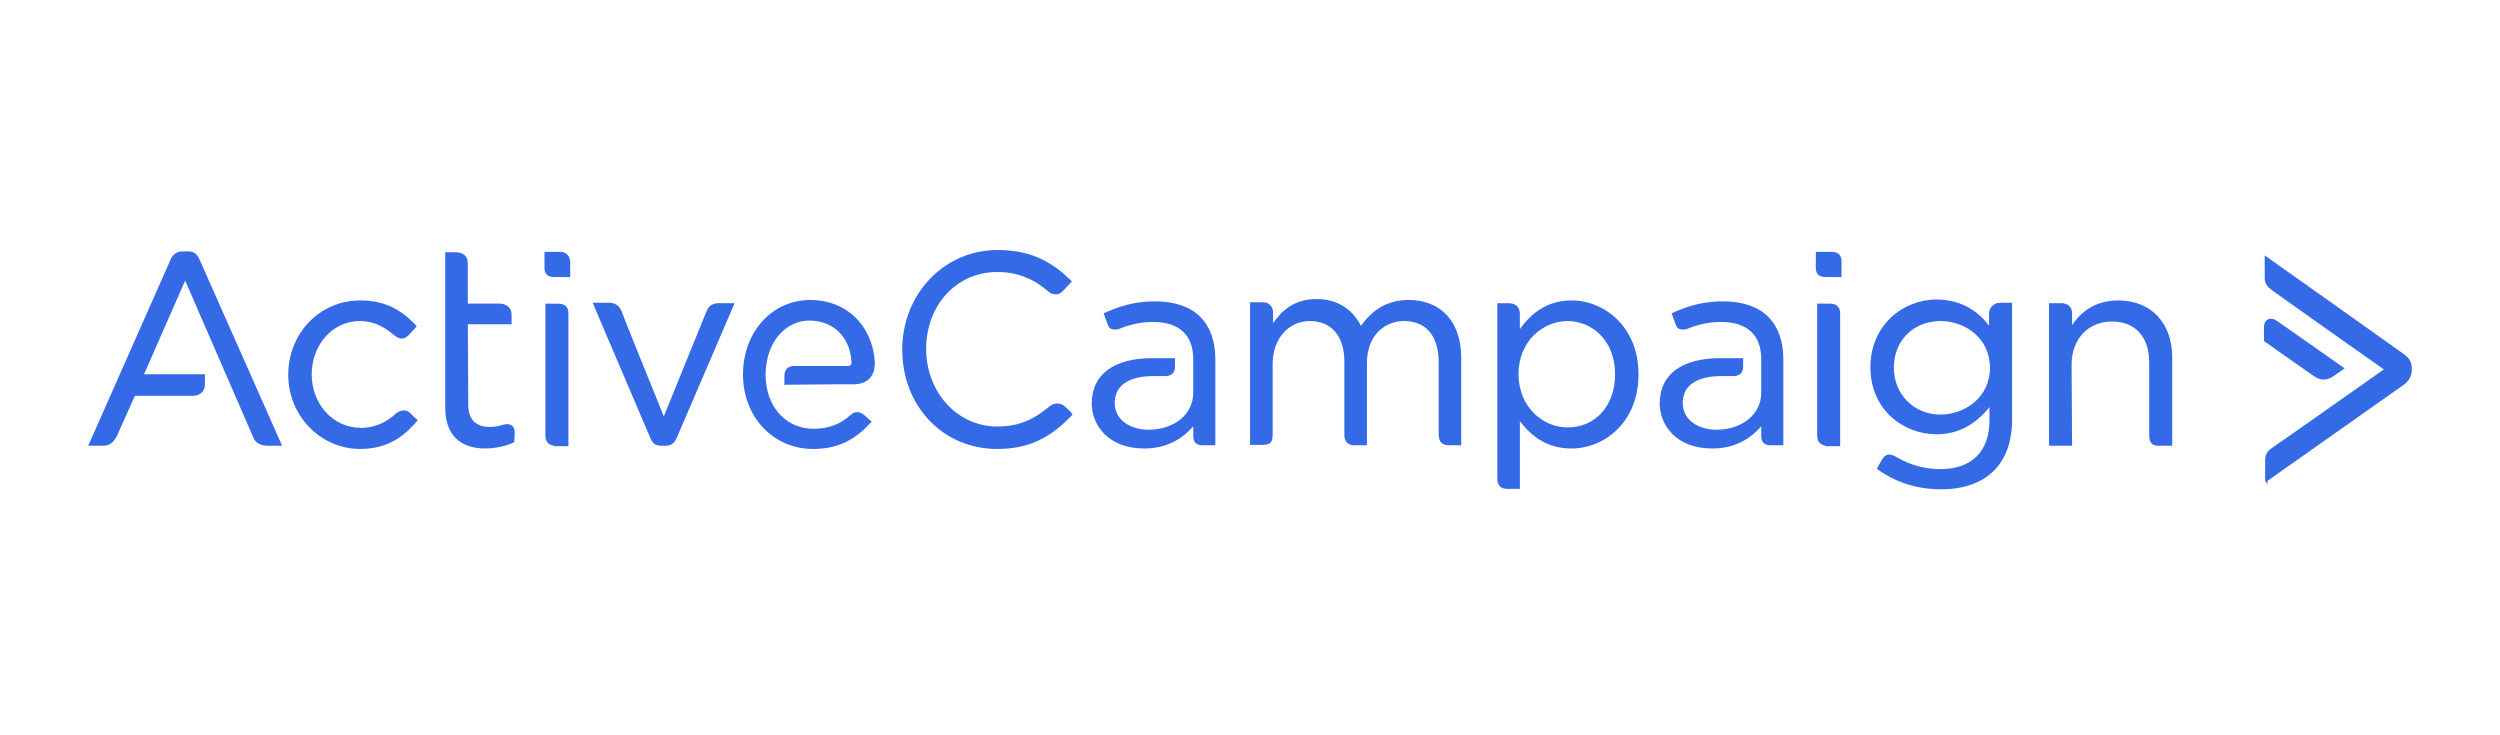 <?xml version="1.0" encoding="UTF-8"?>
<svg xmlns="http://www.w3.org/2000/svg" width="170" height="50" viewBox="0 0 170 50" fill="none">
  <path fill-rule="evenodd" clip-rule="evenodd" d="M124.534 17.125C125.104 17.125 125.224 17.472 125.224 17.764V18.839H124.135C123.59 18.839 123.476 18.509 123.476 18.231V17.126H124.534V17.125ZM124.442 20.647C124.893 20.647 125.132 20.878 125.132 21.317V30.342H124.15V30.307C123.799 30.275 123.568 30.015 123.568 29.641V20.647H124.442ZM72.467 27.684C72.803 27.994 72.9 28.123 72.903 28.129L72.942 28.182L72.898 28.229C71.383 29.841 69.862 30.529 67.811 30.529C64.13 30.529 61.353 27.628 61.353 23.78C61.353 19.978 64.204 17 67.842 17C70.339 17 71.717 17.999 72.834 19.079L72.888 19.131L72.838 19.188C72.835 19.191 72.557 19.504 72.283 19.783C71.972 20.135 71.548 20.049 71.289 19.818C70.231 18.916 69.126 18.496 67.811 18.496C65.056 18.496 62.979 20.741 62.979 23.718C62.979 26.68 65.102 29.002 67.811 29.002C69.177 29.002 70.203 28.61 71.352 27.648C71.635 27.392 72.11 27.321 72.467 27.684ZM95.789 20.398C97.993 20.398 99.363 21.897 99.363 24.31V30.28H98.549C97.914 30.28 97.829 29.878 97.829 29.485V24.622C97.829 22.849 96.973 21.832 95.482 21.832C94.222 21.832 92.951 22.723 92.951 24.715V30.28H92.107C91.662 30.28 91.417 30.03 91.417 29.578V24.591C91.417 22.863 90.54 21.832 89.07 21.832C87.604 21.832 86.54 23.058 86.54 24.747V29.578C86.54 30.139 86.298 30.249 85.88 30.249H85.006V20.554H85.849C86.307 20.554 86.57 20.82 86.57 21.286V21.971C87.159 21.132 87.99 20.336 89.531 20.336C91.321 20.336 92.177 21.429 92.548 22.162C93.378 20.976 94.44 20.398 95.789 20.398ZM106.863 20.429C109.072 20.429 111.419 22.194 111.419 25.463C111.419 28.734 109.072 30.498 106.863 30.498C105.44 30.498 104.289 29.887 103.351 28.632V33.242H102.477C102.045 33.242 101.817 32.999 101.817 32.54V20.616H102.569C103.08 20.616 103.35 20.88 103.35 21.38V22.38C104.29 21.067 105.441 20.429 106.863 20.429ZM109.824 25.463C109.824 23.079 108.195 21.832 106.587 21.832C104.951 21.832 103.259 23.179 103.259 25.432C103.259 27.705 104.951 29.064 106.587 29.064C108.493 29.064 109.824 27.584 109.824 25.463ZM135.255 21.318C135.255 20.845 135.681 20.585 135.976 20.585H136.82V28.55C136.82 31.551 135.058 33.272 131.988 33.272C130.379 33.272 128.93 32.816 127.679 31.918L127.626 31.879L127.656 31.819C127.659 31.811 127.752 31.624 127.996 31.221C128.127 31.005 128.294 30.904 128.481 30.907C128.635 30.911 128.805 30.979 129.053 31.133C129.941 31.637 130.94 31.901 131.957 31.901C134.073 31.901 135.286 30.691 135.286 28.581V27.681C134.281 28.926 133.099 29.531 131.681 29.531C129.503 29.531 127.187 27.93 127.187 24.964C127.187 23.641 127.682 22.444 128.581 21.595C129.407 20.814 130.537 20.366 131.681 20.366C133.485 20.366 134.606 21.29 135.255 22.141V21.318ZM135.317 25.027C135.317 22.951 133.586 21.832 131.958 21.832C130.118 21.832 128.782 23.163 128.782 24.996C128.782 26.817 130.147 28.191 131.958 28.191C133.609 28.191 135.317 27.008 135.317 25.027ZM144.045 20.429C146.271 20.429 147.71 21.952 147.71 24.31V30.311H146.774C146.346 30.311 146.146 30.098 146.146 29.641V24.653C146.146 22.906 145.2 21.863 143.615 21.863C141.998 21.863 140.869 23.062 140.869 24.778L140.901 30.311H139.335V20.616H140.179C140.538 20.616 140.9 20.823 140.9 21.286V22.112C141.649 20.995 142.706 20.429 144.045 20.429ZM117.171 20.491C119.781 20.491 121.236 21.869 121.267 24.372V30.28H120.423C119.973 30.28 119.763 30.077 119.763 29.641V28.985C118.923 29.976 117.776 30.498 116.435 30.498C113.979 30.498 112.86 28.906 112.86 27.427C112.86 25.476 114.353 24.357 116.956 24.357H118.536V24.902C118.536 25.353 118.31 25.572 117.846 25.572H117.079C115.367 25.572 114.425 26.22 114.425 27.396C114.425 28.649 115.61 29.22 116.71 29.22C118.479 29.22 119.763 28.164 119.763 26.71V24.403C119.763 22.785 118.799 21.894 117.048 21.894C116.259 21.894 115.548 22.037 114.745 22.356C114.452 22.455 114.097 22.447 113.97 22.126C113.874 21.877 113.782 21.626 113.693 21.375L113.67 21.307L113.734 21.277C114.911 20.734 115.971 20.491 117.171 20.491ZM78.548 20.491C81.158 20.491 82.612 21.869 82.644 24.372V30.28H81.8C81.35 30.28 81.14 30.077 81.14 29.641V28.985C80.3 29.976 79.154 30.498 77.812 30.498C75.356 30.498 74.238 28.906 74.238 27.427C74.238 25.476 75.731 24.357 78.334 24.357H79.902V24.902C79.902 25.353 79.676 25.572 79.212 25.572H78.456C76.744 25.572 75.802 26.22 75.802 27.396C75.802 28.649 76.987 29.22 78.088 29.22C79.857 29.22 81.14 28.164 81.14 26.71V24.403C81.14 22.785 80.176 21.894 78.425 21.894C77.636 21.894 76.926 22.037 76.121 22.356C75.828 22.456 75.473 22.447 75.348 22.126C75.251 21.877 75.159 21.627 75.071 21.375L75.046 21.306L75.112 21.277C76.022 20.869 77.069 20.491 78.548 20.491ZM163.479 24.091C163.824 24.338 164 24.642 164 24.996V25.171C163.996 25.444 163.9 25.828 163.479 26.149L163.477 26.15C163.274 26.298 161.21 27.751 159.025 29.29C156.887 30.796 154.477 32.492 154.183 32.704V32.948L154.04 32.704C154.033 32.692 154.027 32.681 154.034 32.664H154.03V31.386C154.03 30.95 154.077 30.741 154.555 30.418C154.953 30.157 161.264 25.71 162.102 25.121C161.271 24.534 155.041 20.14 154.614 19.822L154.564 19.785C154.248 19.552 154 19.369 154 18.886V17.365L154.119 17.45C154.492 17.714 163.235 23.906 163.479 24.091ZM158.014 25.812C157.798 25.812 157.584 25.735 157.358 25.583C156.812 25.212 154.011 23.233 153.982 23.213L153.95 23.19V22.214C153.95 21.989 154.045 21.812 154.211 21.726C154.39 21.634 154.613 21.664 154.808 21.808C155.229 22.083 159.306 24.957 159.347 24.987L159.439 25.052L159.345 25.116C159.345 25.116 159.07 25.302 158.764 25.519C158.502 25.714 158.257 25.812 158.014 25.812ZM27.892 28.089C28.192 28.393 28.345 28.518 28.346 28.52L28.408 28.57L28.357 28.632C27.611 29.515 26.499 30.529 24.494 30.529C21.797 30.529 19.601 28.271 19.601 25.494C19.601 22.654 21.75 20.429 24.494 20.429C26.036 20.429 27.208 20.956 28.294 22.137L28.341 22.189L28.294 22.242C28.123 22.434 27.949 22.623 27.77 22.807C27.469 23.111 27.153 23.094 26.746 22.749C26.196 22.296 25.493 21.832 24.464 21.832C22.632 21.832 21.196 23.427 21.196 25.463C21.196 27.5 22.672 29.096 24.555 29.096C25.424 29.096 26.222 28.766 26.928 28.118C27.135 27.949 27.566 27.757 27.892 28.089V28.089ZM38.085 17.125C38.504 17.125 38.775 17.413 38.775 17.858V18.84H37.686C37.141 18.84 37.026 18.509 37.026 18.232V17.126H38.085V17.125ZM37.962 20.648C38.414 20.648 38.652 20.879 38.652 21.318V30.343H37.671V30.308C37.318 30.275 37.087 30.016 37.087 29.641V20.647L37.962 20.648ZM48.045 21.162C48.196 20.794 48.47 20.616 48.883 20.616H49.952L49.904 20.725C49.867 20.812 46.16 29.457 46.008 29.797C45.847 30.157 45.615 30.311 45.233 30.311H45.048C44.654 30.311 44.408 30.234 44.241 29.826C44.09 29.489 40.383 20.781 40.346 20.693L40.299 20.584H41.398C41.816 20.584 42.109 20.779 42.266 21.162C42.377 21.501 44.702 27.232 45.14 28.313C45.58 27.233 47.907 21.499 48.045 21.162ZM57.657 24.887C57.746 24.887 57.812 24.863 57.85 24.815C57.903 24.751 57.916 24.635 57.888 24.479C57.761 22.874 56.621 21.8 55.049 21.8C53.49 21.8 52.273 23.104 52.089 24.972C52.088 24.977 52.058 25.192 52.058 25.494C52.058 25.765 52.088 25.98 52.088 25.982C52.284 27.882 53.584 29.157 55.325 29.157C56.336 29.157 57.162 28.848 57.85 28.211C58.033 28.025 58.381 27.91 58.748 28.207C58.995 28.427 59.21 28.614 59.21 28.614L59.27 28.667L59.217 28.726C58.098 29.973 56.889 30.529 55.294 30.529C52.575 30.529 50.524 28.351 50.524 25.463C50.524 22.575 52.496 20.398 55.11 20.398C57.497 20.398 59.254 22.041 59.482 24.489C59.52 25.012 59.404 25.438 59.145 25.72C58.895 25.994 58.518 26.133 58.025 26.133C57.186 26.133 55.161 26.136 53.417 26.165L53.339 26.166V25.556C53.339 25.137 53.585 24.886 53.998 24.886L57.657 24.887ZM13.551 17.606C13.733 18.007 19.08 30.079 19.135 30.2L19.183 30.311H18.267C18.072 30.311 17.48 30.311 17.246 29.797C17.077 29.424 13.165 20.401 12.591 19.078L9.795 25.448H13.934V26.149C13.934 26.606 13.607 26.913 13.121 26.913H9.174C9.025 27.247 8.106 29.301 7.937 29.673C7.699 30.122 7.422 30.311 7.008 30.311H6L6.048 30.2C6.103 30.078 11.511 17.854 11.632 17.576C11.8 17.267 12.071 17.093 12.377 17.093H12.745C13.159 17.093 13.362 17.223 13.55 17.604L13.551 17.606ZM34.812 28.938C34.898 29.003 35.001 29.135 35.001 29.391C35.001 29.734 34.972 30.011 34.971 30.023L34.966 30.065L34.929 30.084C34.442 30.332 33.664 30.497 32.992 30.497C31.241 30.497 30.277 29.517 30.277 27.738V17.156H31.029C31.504 17.156 31.811 17.443 31.811 17.889V20.647H33.974C34.365 20.647 34.787 20.877 34.787 21.38V22.05H31.811L31.842 27.521C31.842 28.524 32.343 29.033 33.329 29.033C33.653 29.033 33.886 28.975 34.23 28.88C34.457 28.811 34.67 28.831 34.812 28.938Z" fill="#356AE6"></path>
</svg>
